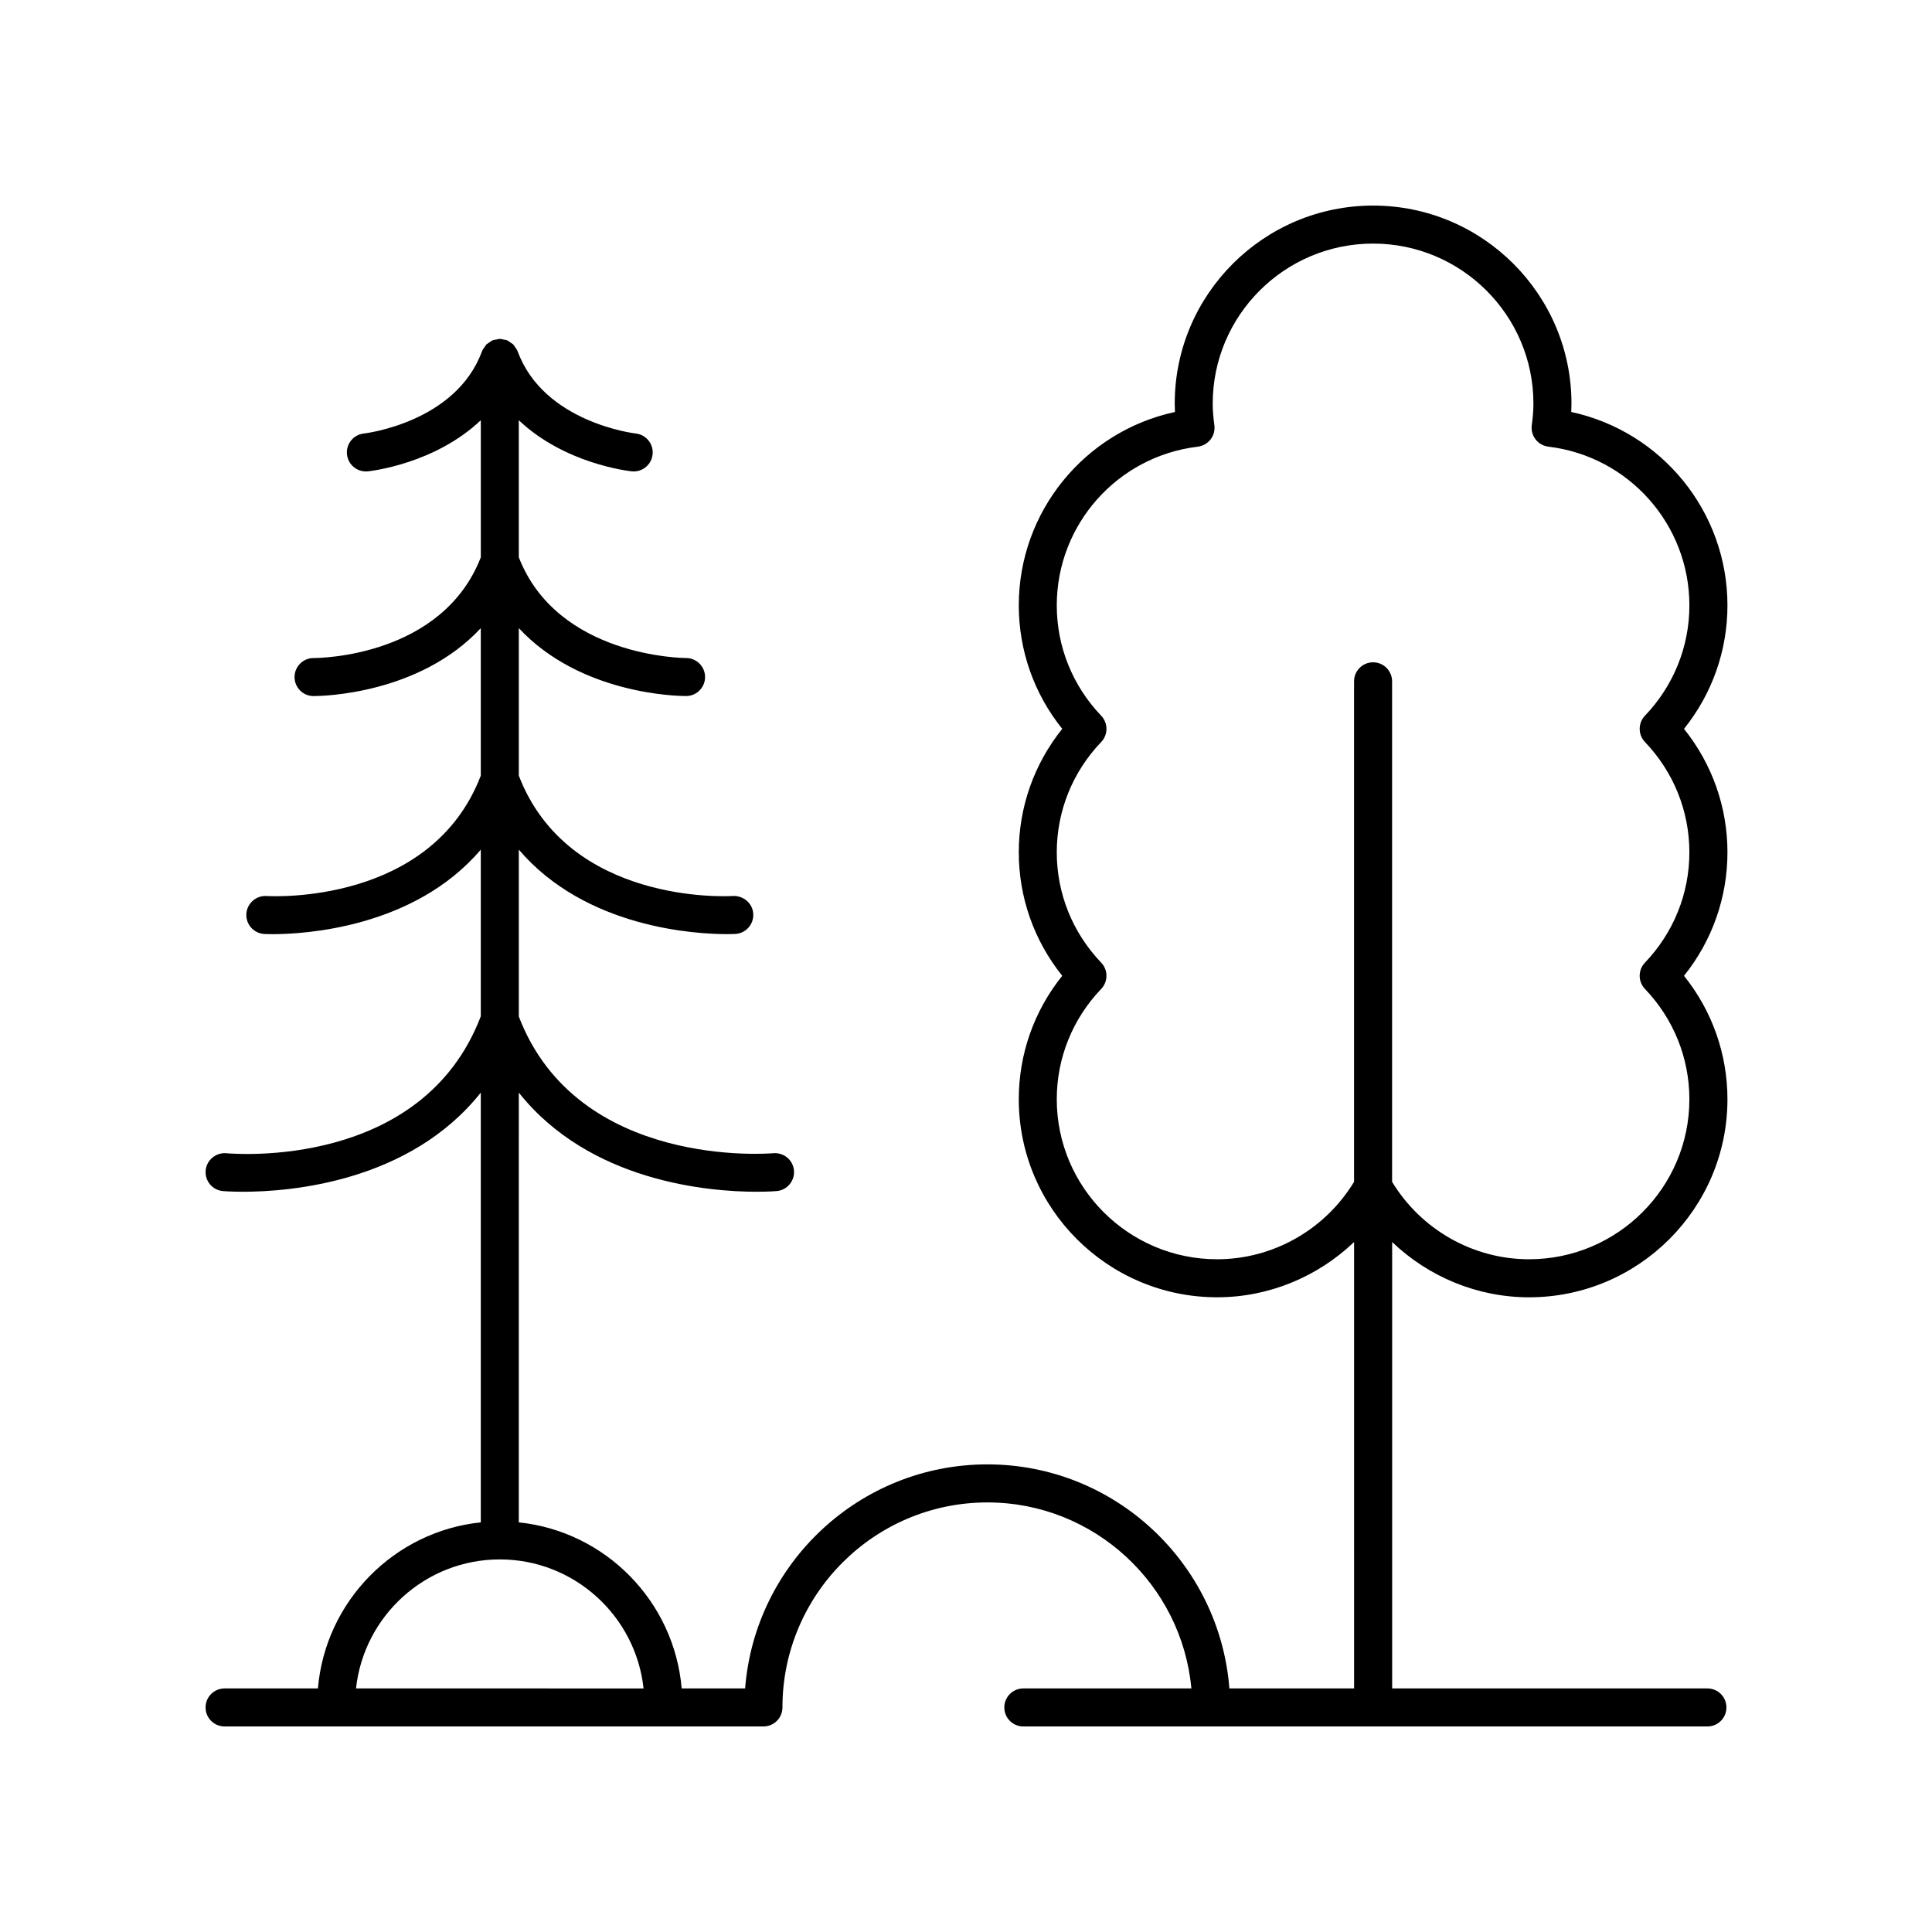 <?xml version="1.0" encoding="UTF-8"?>
<!-- Uploaded to: ICON Repo, www.iconrepo.com, Generator: ICON Repo Mixer Tools -->
<svg fill="#000000" width="800px" height="800px" version="1.1" viewBox="144 144 512 512" xmlns="http://www.w3.org/2000/svg">
 <path d="m560.4 253.18c0.035-0.758 0.055-1.496 0.055-2.223 0-28.938-23.582-52.477-52.57-52.477-28.984 0-52.57 23.543-52.57 52.477 0 0.727 0.02 1.461 0.055 2.223-23.91 5.16-41.383 26.387-41.383 51.25 0 11.977 4.059 23.434 11.516 32.723-7.457 9.285-11.516 20.738-11.516 32.719 0 11.977 4.059 23.434 11.516 32.723-7.457 9.285-11.516 20.738-11.516 32.719 0 28.941 23.586 52.48 52.57 52.48 13.688 0 26.629-5.422 36.289-14.648l0.004 118.3h-33.051c-2.586-33.16-30.332-59.371-64.137-59.371-33.809 0-61.617 26.199-64.195 59.371h-16.816c-1.977-23.094-20.195-41.617-43.164-44.004l0.004-113.89c18.82 23.688 50.418 26.273 62.992 26.273 3.293 0 5.277-0.172 5.387-0.184 2.769-0.266 4.801-2.727 4.535-5.496s-2.727-4.773-5.5-4.531c-0.535 0.043-51.824 4.477-67.414-36.219v-44.234c17.742 20.812 46.914 22.391 55.18 22.391 1.379 0 2.18-0.043 2.242-0.051 2.773-0.176 4.879-2.562 4.707-5.34-0.172-2.773-2.578-4.812-5.336-4.719-1.789 0.129-43.695 2.188-56.793-31.891v-39.086c16.371 17.59 42.16 17.992 44.27 17.992h0.082c2.781-0.016 5.023-2.281 5.008-5.066-0.016-2.769-2.269-5.008-5.039-5.008h-0.031-0.008c-0.68 0-34.004-0.293-44.285-26.691v-36.328c12.164 11.531 28.992 13.441 29.93 13.543 0.176 0.016 0.355 0.023 0.527 0.023 2.543 0 4.723-1.918 5-4.508 0.293-2.762-1.711-5.238-4.473-5.539-0.242-0.031-24.348-2.859-31.289-21.781-0.016-0.039-0.047-0.066-0.062-0.105-0.027-0.066-0.047-0.133-0.078-0.199-0.125-0.285-0.34-0.512-0.516-0.766 0 0 0-0.004-0.004-0.004-0.156-0.227-0.273-0.488-0.461-0.684-0.039-0.039-0.078-0.078-0.117-0.117-0.184-0.18-0.43-0.285-0.641-0.434-0.273-0.191-0.516-0.418-0.82-0.551-0.066-0.027-0.133-0.047-0.199-0.07-0.035-0.016-0.059-0.047-0.098-0.059-0.211-0.078-0.426-0.051-0.641-0.098-0.332-0.074-0.648-0.184-0.988-0.191-0.035 0-0.066-0.02-0.105-0.02-0.039 0-0.074 0.023-0.113 0.023-0.316 0.008-0.609 0.109-0.918 0.176-0.234 0.051-0.473 0.023-0.703 0.109-0.035 0.012-0.059 0.043-0.098 0.059-0.07 0.027-0.141 0.047-0.207 0.078-0.27 0.121-0.484 0.324-0.727 0.492-0.027 0.016-0.051 0.035-0.074 0.051-0.215 0.152-0.461 0.258-0.648 0.438-0.043 0.039-0.082 0.082-0.121 0.125-0.18 0.188-0.285 0.434-0.438 0.648-0.008 0.012-0.016 0.023-0.023 0.031-0.176 0.258-0.391 0.484-0.516 0.766-0.027 0.066-0.051 0.133-0.078 0.199-0.016 0.039-0.051 0.062-0.062 0.105-6.941 18.922-31.051 21.75-31.293 21.781-2.762 0.289-4.766 2.766-4.481 5.531 0.27 2.59 2.457 4.516 5.008 4.516 0.172 0 0.348-0.012 0.527-0.023 0.934-0.102 17.766-2.012 29.93-13.543v36.332c-10.234 26.293-42.625 26.688-44.285 26.688h-0.031c-2.773 0-5.031 2.242-5.043 5.019-0.012 2.781 2.227 5.043 5.004 5.059h0.082c2.109 0 27.898-0.406 44.27-17.996v39.09c-13.102 34.078-55.012 32-56.793 31.891-2.738-0.164-5.16 1.945-5.336 4.719-0.168 2.773 1.934 5.16 4.707 5.34 0.062 0.004 0.859 0.051 2.242 0.051 8.27 0 37.441-1.582 55.18-22.395v44.168c-15.504 40.613-65.293 36.469-67.426 36.285-2.699-0.254-5.227 1.77-5.484 4.535-0.262 2.769 1.762 5.227 4.527 5.492 0.109 0.008 2.094 0.18 5.391 0.18 12.578 0 44.172-2.586 62.992-26.273v113.89c-22.969 2.391-41.188 20.914-43.164 44.008h-24.734c-2.781 0-5.039 2.254-5.039 5.039s2.254 5.039 5.039 5.039h142.8c2.781 0 5.039-2.254 5.039-5.039 0-29.957 24.363-54.332 54.312-54.332 28.246 0 51.508 21.691 54.059 49.293h-44.535c-2.781 0-5.039 2.254-5.039 5.039s2.254 5.039 5.039 5.039h181.29c2.781 0 5.039-2.254 5.039-5.039s-2.254-5.039-5.039-5.039h-83.547v-118.3c9.66 9.227 22.602 14.648 36.289 14.648 28.984 0 52.57-23.543 52.57-52.48 0-11.98-4.059-23.434-11.516-32.719 7.457-9.289 11.516-20.746 11.516-32.723 0-11.98-4.059-23.434-11.516-32.719 7.457-9.289 11.516-20.746 11.516-32.723 0-24.867-17.473-46.094-41.383-51.254zm-283.95 304.08c19.734 0 36.023 14.996 38.102 34.195l-76.203-0.004c2.082-19.195 18.367-34.191 38.102-34.191zm303.48-216.62c7.59 7.938 11.773 18.316 11.773 29.234 0 10.918-4.184 21.297-11.773 29.238-1.863 1.949-1.863 5.019 0 6.965 7.59 7.938 11.773 18.316 11.773 29.234 0 23.387-19.062 42.406-42.496 42.406-14.836 0-28.602-7.852-36.289-20.52v-132.64c0-2.785-2.254-5.039-5.039-5.039-2.781 0-5.039 2.254-5.039 5.039v132.64c-7.688 12.664-21.453 20.52-36.289 20.52-23.43 0-42.496-19.02-42.496-42.406 0-10.918 4.184-21.297 11.773-29.234 1.863-1.949 1.863-5.019 0-6.965-7.59-7.941-11.773-18.32-11.773-29.238 0-10.918 4.184-21.297 11.773-29.234 1.863-1.949 1.863-5.019 0-6.965-7.59-7.941-11.773-18.32-11.773-29.238 0-21.426 16.066-39.508 37.371-42.062 1.34-0.164 2.559-0.852 3.383-1.918 0.828-1.066 1.191-2.422 1.012-3.758-0.301-2.215-0.438-4.035-0.438-5.738 0.004-23.387 19.066-42.406 42.496-42.406 23.43 0 42.496 19.02 42.496 42.402 0 1.707-0.141 3.527-0.438 5.731-0.184 1.34 0.18 2.691 1.008 3.758s2.043 1.762 3.387 1.922c21.305 2.555 37.375 20.633 37.375 42.062 0 10.918-4.184 21.297-11.773 29.238-1.867 1.949-1.867 5.019-0.004 6.969z"/>
</svg>